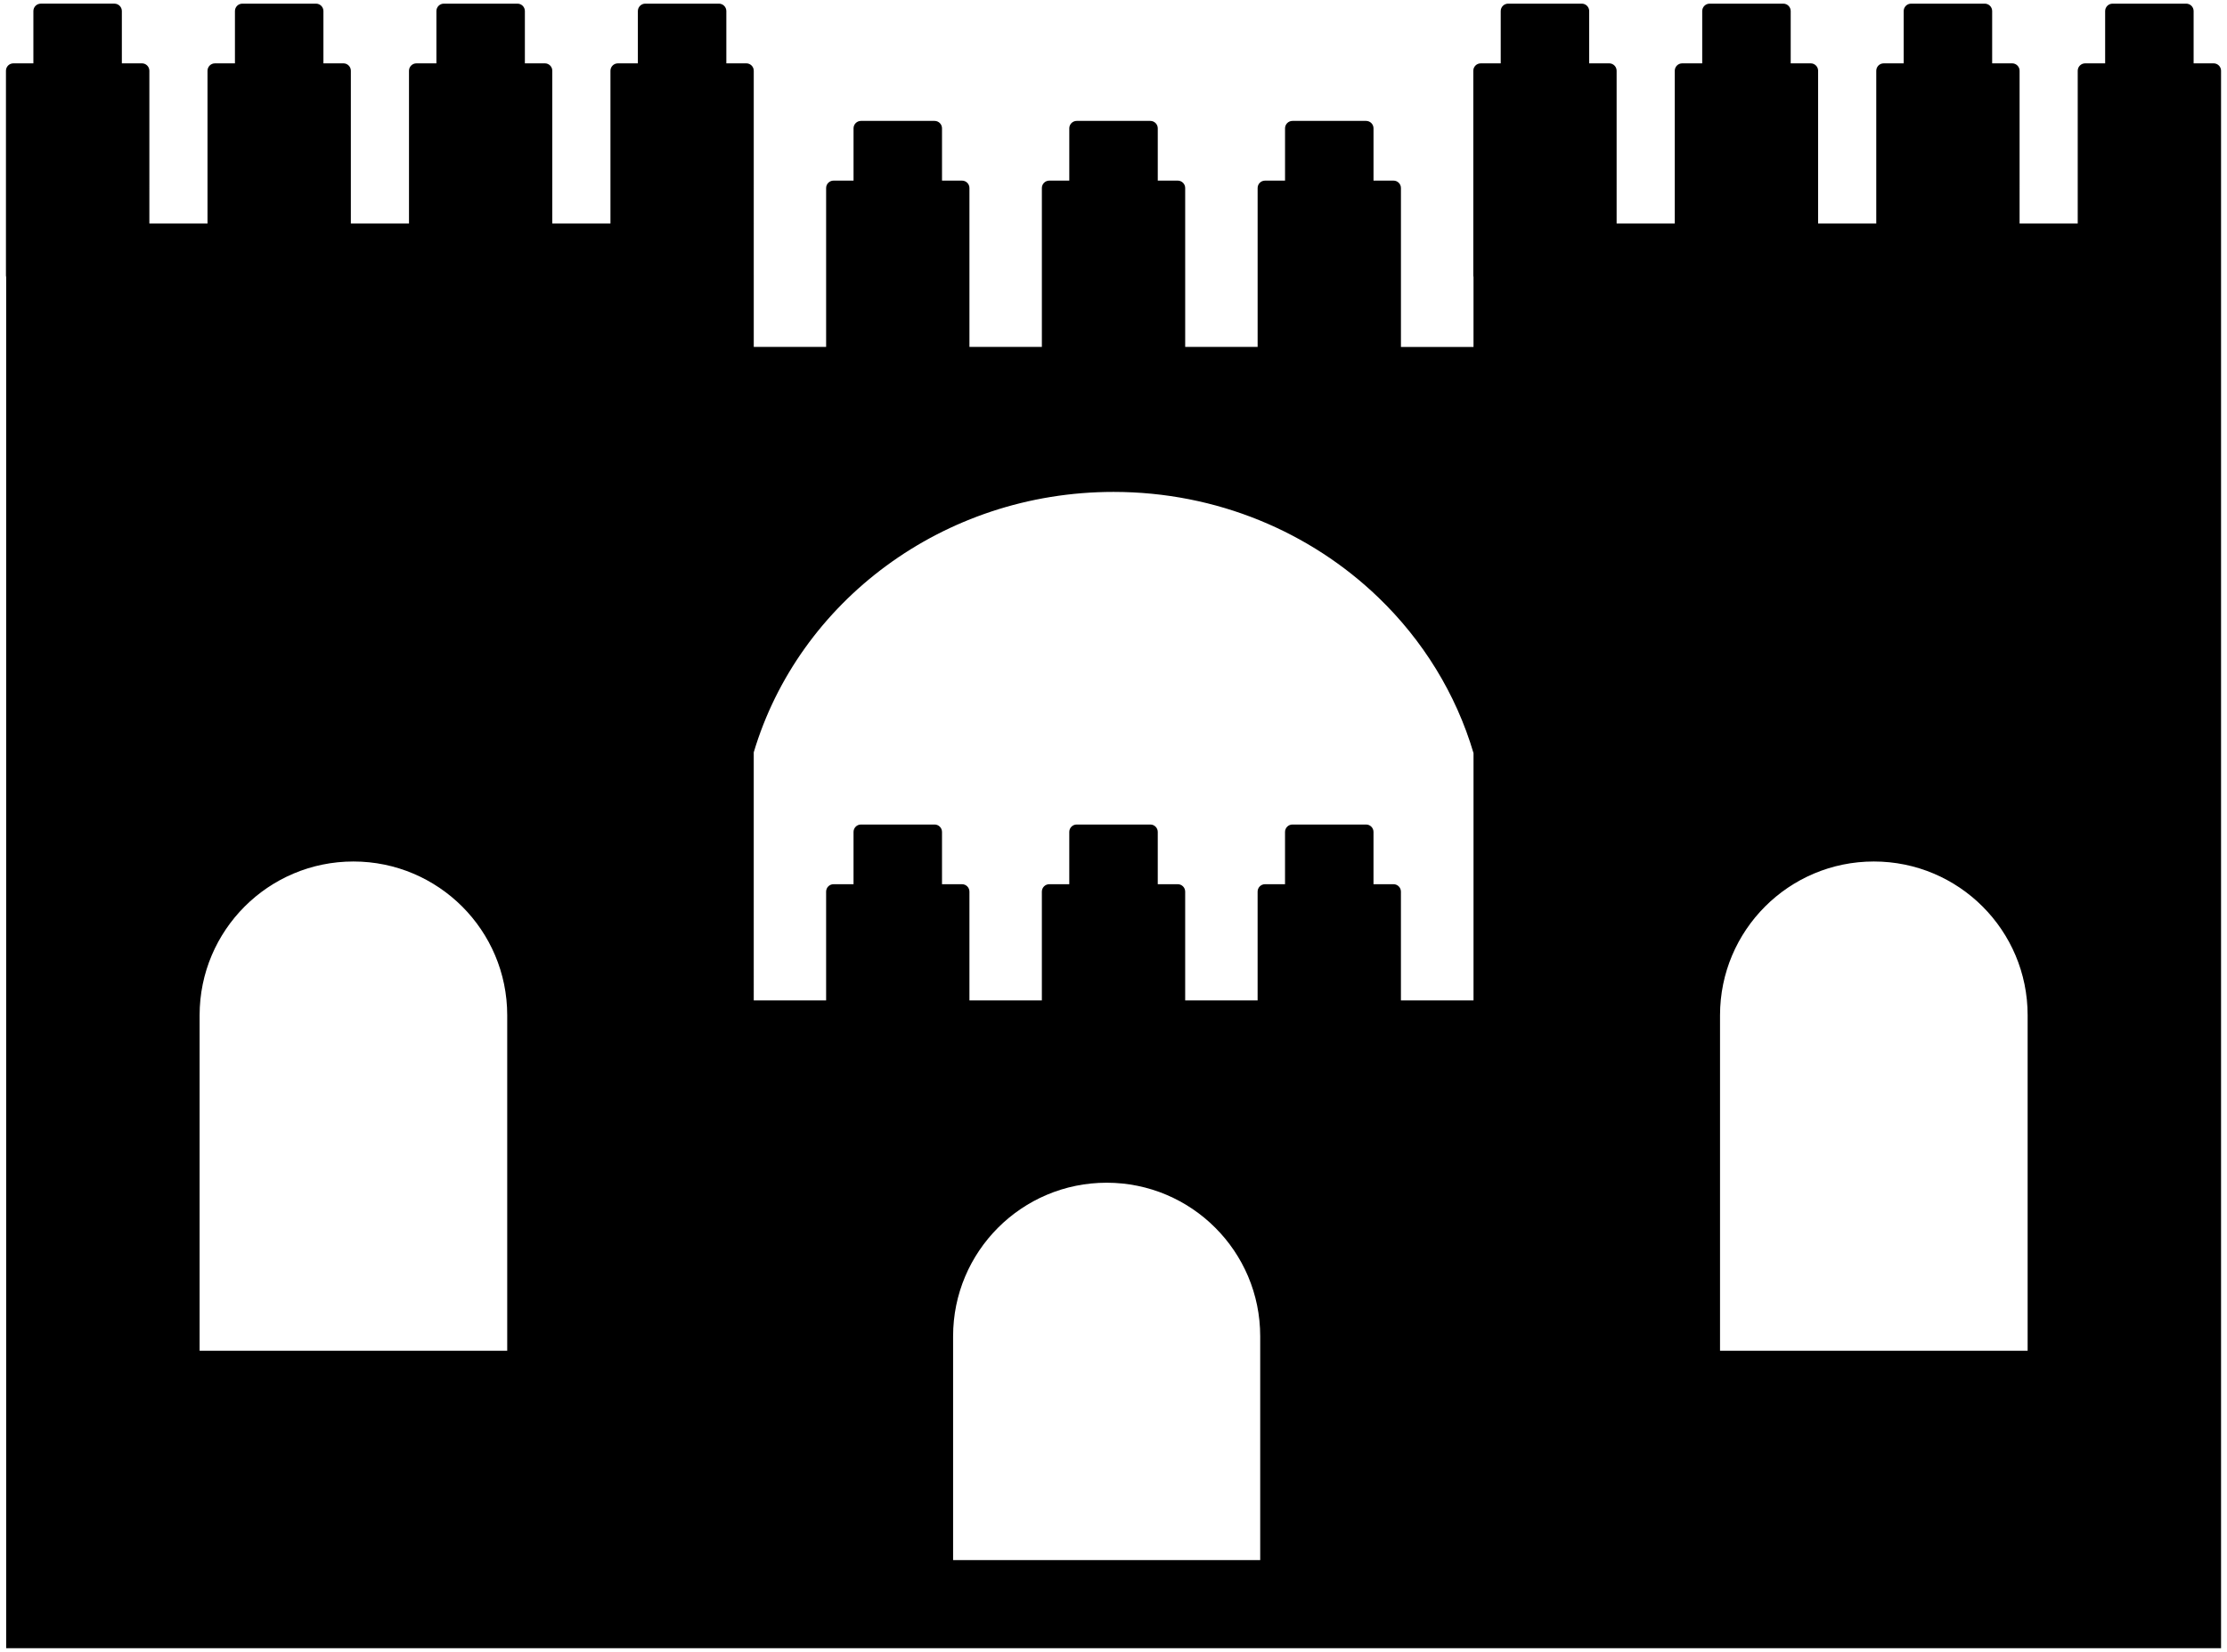 <?xml version="1.0" encoding="utf-8"?>
<!-- Generator: Adobe Illustrator 14.0.0, SVG Export Plug-In  -->
<!DOCTYPE svg PUBLIC "-//W3C//DTD SVG 1.1//EN" "http://www.w3.org/Graphics/SVG/1.1/DTD/svg11.dtd">
<svg version="1.1"
	 xmlns="http://www.w3.org/2000/svg" xmlns:xlink="http://www.w3.org/1999/xlink" xmlns:a="http://ns.adobe.com/AdobeSVGViewerExtensions/3.0/"
	 x="0px" y="0px" width="186px" height="138px" viewBox="-0.497 -0.305 186 138" enable-background="new -0.497 -0.305 186 138"
	 xml:space="preserve">
<defs>
</defs>
<path d="M168.851,112.542h-25.691V84.513c0-7.095,5.749-12.847,12.846-12.847c3.548,0,6.76,1.438,9.084,3.762
	s3.762,5.536,3.762,9.085V112.542L168.851,112.542z M116.509,83.272v-9.088c0-0.343-0.277-0.62-0.62-0.62h-1.671v-4.367
	c0-0.342-0.277-0.62-0.62-0.62h-6.149c-0.342,0-0.62,0.278-0.62,0.62v4.367h-1.67c-0.343,0-0.62,0.277-0.62,0.62v9.088h-6.05v-9.088
	c0-0.343-0.277-0.62-0.62-0.62h-1.67v-4.367c0-0.342-0.278-0.62-0.621-0.62h-6.149c-0.342,0-0.62,0.278-0.62,0.62v4.367h-1.67
	c-0.343,0-0.62,0.277-0.62,0.62v9.088h-6.049v-9.088c0-0.343-0.278-0.62-0.62-0.62h-1.671v-4.367c0-0.342-0.277-0.62-0.62-0.62
	h-6.149c-0.342,0-0.62,0.278-0.62,0.62v4.367h-1.67c-0.342,0-0.62,0.277-0.62,0.62v9.088h-6.044V65.638v-0.713v-2.379
	c3.746-12.562,15.781-21.756,30.05-21.756c8.634,0,16.447,3.364,22.104,8.804c3.71,3.567,6.488,8.03,7.962,13.018v20.661H116.509
	L116.509,83.272z M104.756,130.029H79.106v-18.702c0-7.083,5.742-12.825,12.825-12.825c3.541,0,6.747,1.435,9.068,3.757
	c2.322,2.318,3.757,5.525,3.757,9.068V130.029L104.756,130.029z M41.866,112.542H16.174V84.513c0-7.095,5.75-12.847,12.846-12.847
	c3.545,0,6.757,1.438,9.084,3.762c2.324,2.324,3.762,5.536,3.762,9.085V112.542L41.866,112.542z M185.005,22.725
	c0-0.004,0.001-0.007,0.001-0.011V5.607c0-0.342-0.277-0.62-0.62-0.62h-1.671V0.62c0-0.343-0.277-0.62-0.62-0.62h-6.149
	c-0.342,0-0.62,0.277-0.62,0.62v4.368h-1.67c-0.343,0-0.621,0.277-0.621,0.62v12.758h-4.855V5.607c0-0.342-0.278-0.62-0.62-0.62
	h-1.671V0.62c0-0.343-0.277-0.62-0.62-0.62h-6.149c-0.343,0-0.62,0.277-0.62,0.62v4.368h-1.671c-0.342,0-0.62,0.277-0.62,0.62
	v12.758h-4.856V5.607c0-0.342-0.277-0.62-0.62-0.62h-1.67V0.62c0-0.343-0.278-0.62-0.62-0.62h-6.149
	c-0.343,0-0.621,0.277-0.621,0.62v4.368H140c-0.342,0-0.62,0.277-0.62,0.62v12.758h-4.856V5.607c0-0.342-0.278-0.62-0.62-0.62
	h-1.671V0.62c0-0.343-0.277-0.62-0.62-0.62h-6.149c-0.342,0-0.62,0.277-0.62,0.62v4.368h-1.67c-0.343,0-0.62,0.277-0.62,0.62v17.106
	c0,0.048,0.007,0.094,0.017,0.138v5.827h-6.061V15.404c0-0.343-0.277-0.62-0.62-0.62h-1.671v-4.368c0-0.342-0.277-0.62-0.62-0.62
	h-6.149c-0.342,0-0.62,0.278-0.62,0.62v4.368h-1.67c-0.343,0-0.62,0.277-0.62,0.62v13.274h-6.05V15.404
	c0-0.343-0.277-0.62-0.62-0.62h-1.67v-4.368c0-0.342-0.278-0.62-0.621-0.62h-6.149c-0.342,0-0.62,0.278-0.62,0.62v4.368h-1.67
	c-0.343,0-0.62,0.277-0.62,0.62v13.274h-6.049V15.404c0-0.343-0.278-0.62-0.62-0.62h-1.671v-4.368c0-0.342-0.277-0.62-0.62-0.62
	h-6.149c-0.342,0-0.62,0.278-0.62,0.62v4.368h-1.67c-0.342,0-0.62,0.277-0.62,0.62v13.274h-6.044v-5.96c0-0.002,0-0.003,0-0.004
	V5.607c0-0.342-0.277-0.62-0.62-0.62h-1.67V0.62c0-0.343-0.278-0.62-0.62-0.62h-6.149c-0.342,0-0.62,0.277-0.62,0.62v4.368h-1.67
	c-0.343,0-0.62,0.277-0.62,0.62v12.758h-4.857V5.607c0-0.342-0.277-0.62-0.62-0.62h-1.67V0.62c0-0.343-0.277-0.62-0.62-0.62h-6.149
	c-0.342,0-0.62,0.277-0.62,0.62v4.368h-1.67c-0.343,0-0.62,0.277-0.62,0.62v12.758h-4.856V5.607c0-0.342-0.278-0.62-0.62-0.62
	h-1.671V0.62c0-0.343-0.277-0.62-0.62-0.62h-6.15c-0.342,0-0.62,0.277-0.62,0.62v4.368h-1.671c-0.342,0-0.62,0.277-0.62,0.62v12.758
	h-4.856V5.607c0-0.342-0.278-0.62-0.62-0.62H9.68V0.62C9.68,0.277,9.402,0,9.06,0H2.911c-0.343,0-0.62,0.277-0.62,0.62v4.368H0.62
	C0.277,4.988,0,5.265,0,5.607v17.106c0,0.048,0.007,0.095,0.018,0.141v114.536h52.755h9.68h60.117h8.518h53.918V22.725
	L185.005,22.725z"/>
</svg>
